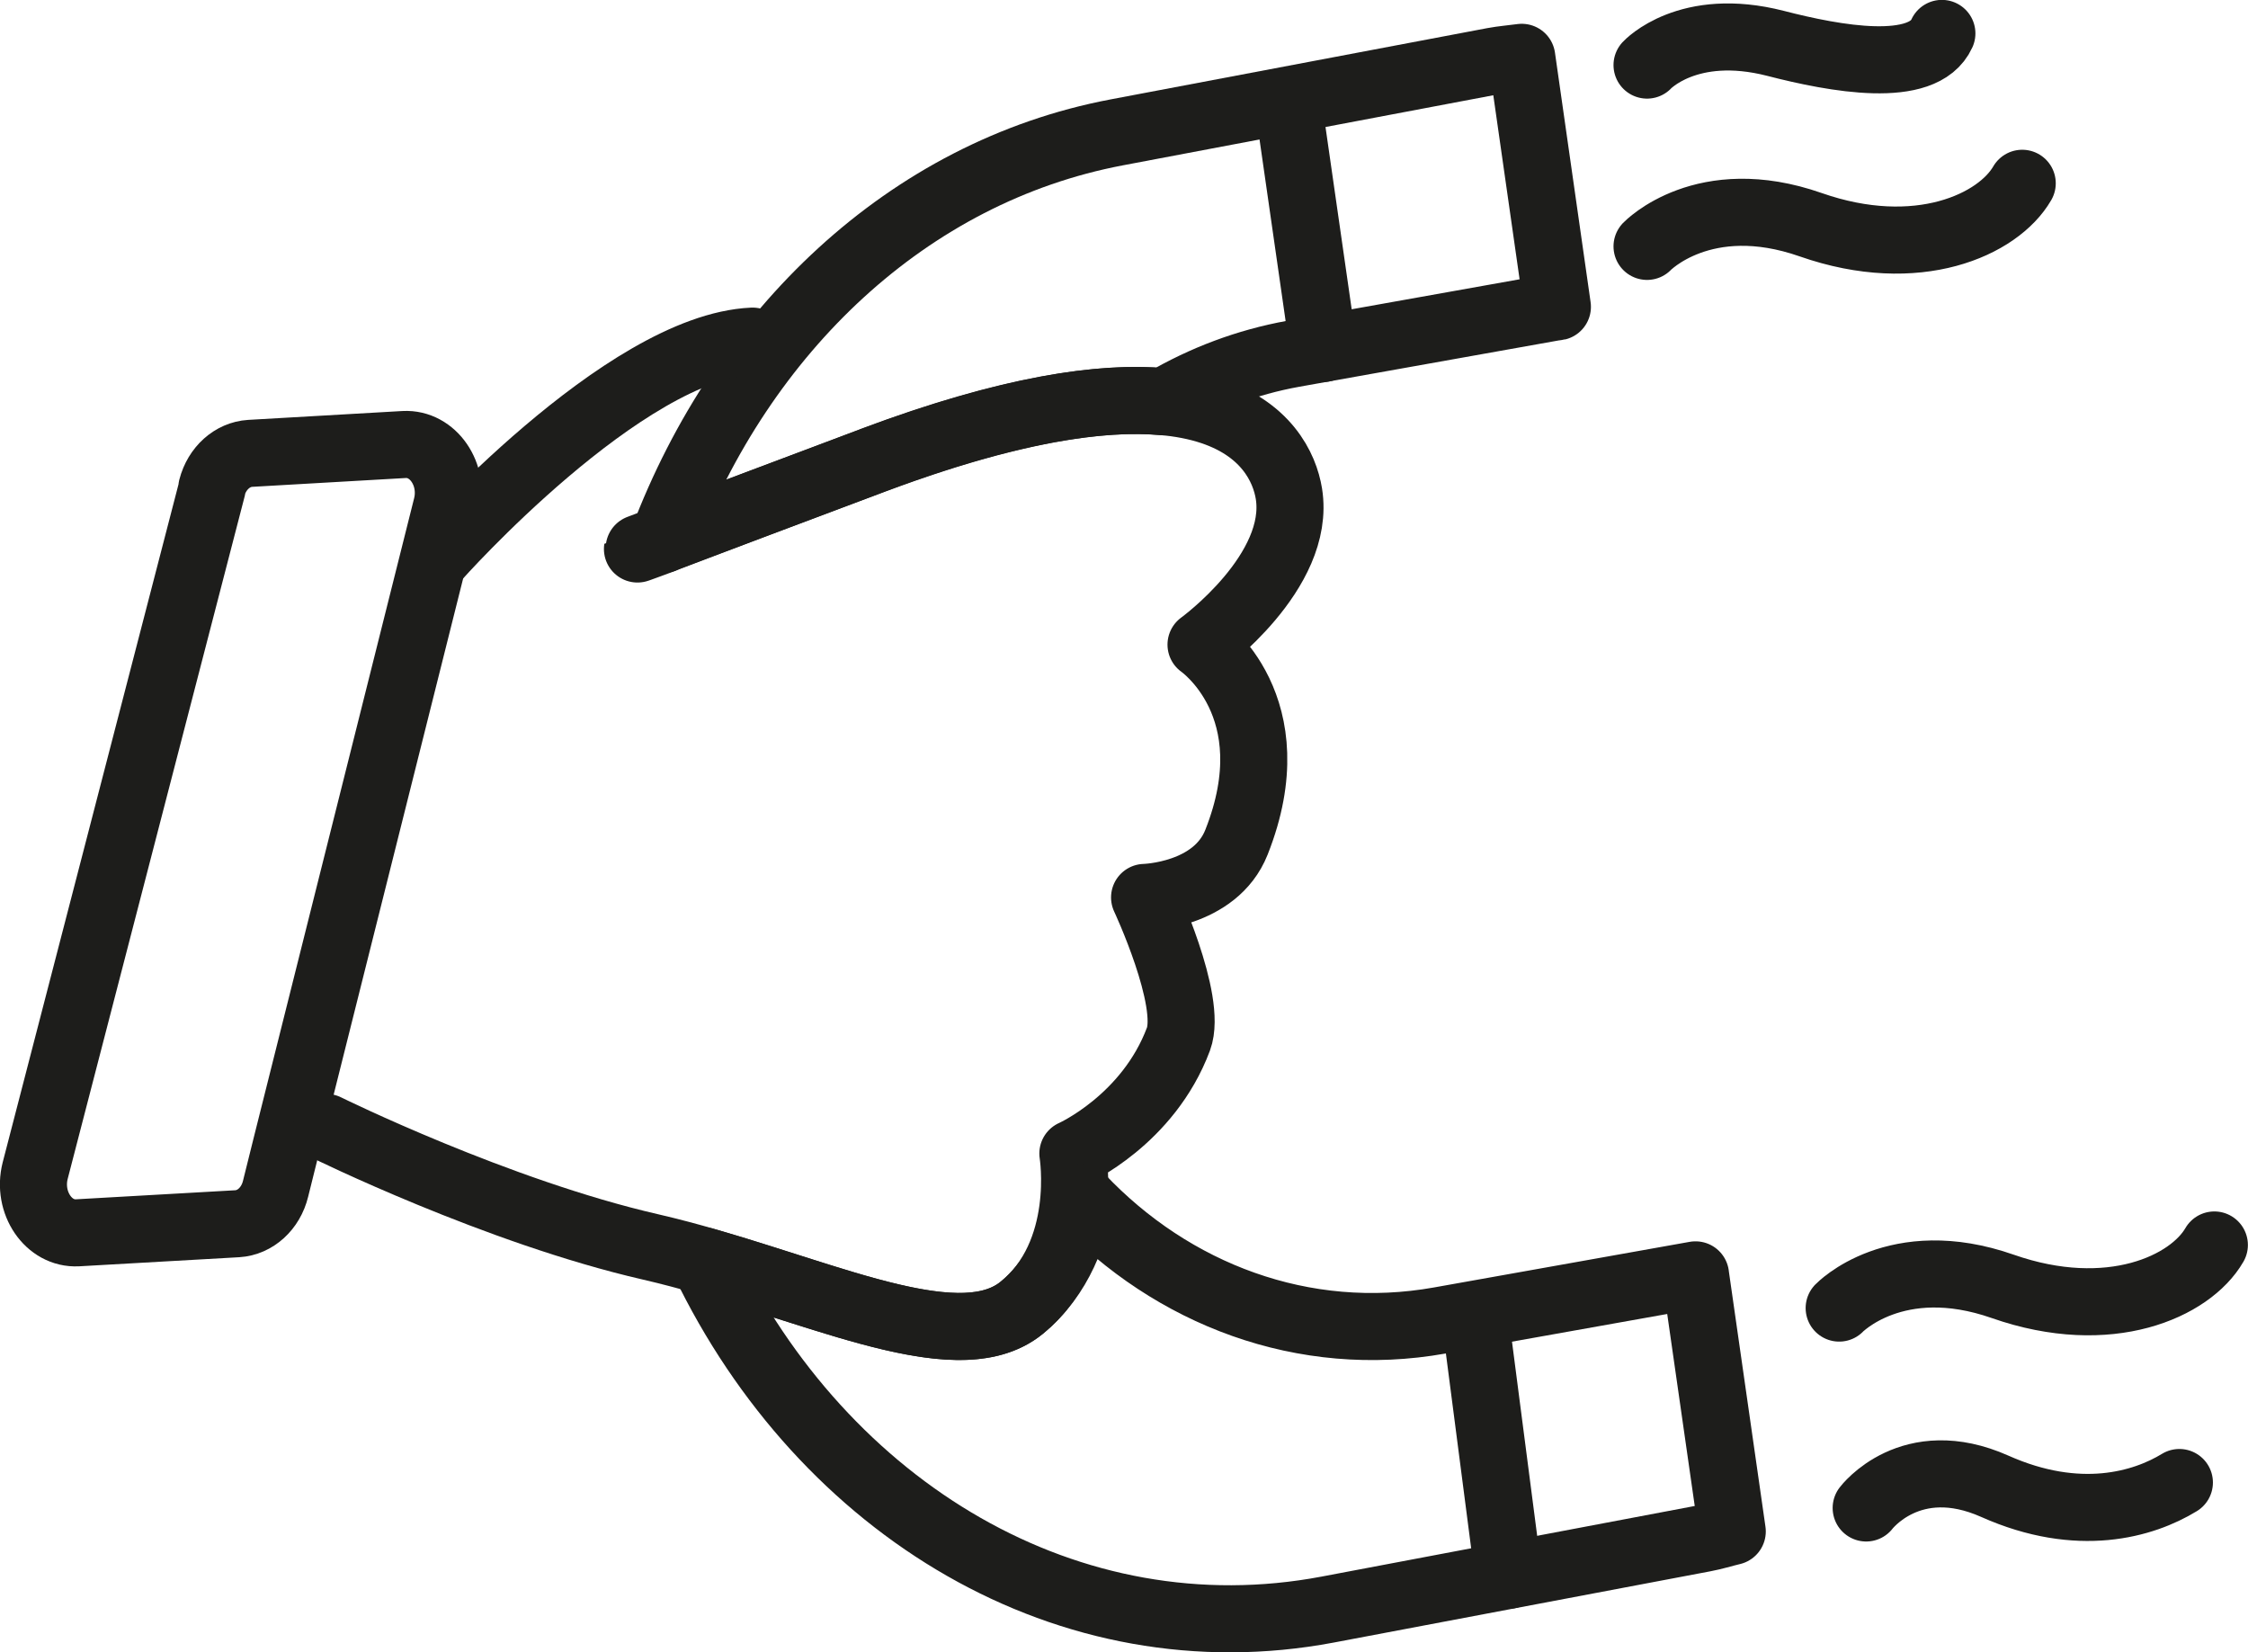 <?xml version="1.0" encoding="UTF-8"?><svg id="Ebene_2" xmlns="http://www.w3.org/2000/svg" viewBox="0 0 101.56 74.64"><defs><style>.cls-1{fill:none;stroke:#1d1d1b;stroke-linecap:round;stroke-linejoin:round;stroke-width:3.03px;}</style></defs><g id="Ebene_3"><path class="cls-1" d="M9.59,22.03L1.59,52.88c-.37,1.45,.61,2.88,1.91,2.81l7.22-.41c.81-.05,1.51-.68,1.73-1.58l.49-1.97,7.24-28.86c.36-1.44-.62-2.86-1.92-2.79l-6.96,.4c-.8,.05-1.5,.67-1.73,1.56Z"/><path class="cls-1" d="M14.74,50.93s7.72,3.81,14.66,5.4c6.94,1.6,13.71,5.23,16.76,2.75s2.31-6.97,2.31-6.97c0,0,3.4-1.51,4.77-5.17,.65-1.75-1.53-6.4-1.53-6.4,0,0,3.19-.07,4.15-2.49,2.44-6.15-1.6-8.93-1.6-8.93,0,0,4.54-3.29,3.97-6.82-.38-2.33-3.3-7.3-18.8-1.5-15.5,5.81-9.48,3.58-9.48,3.58"/><g><path class="cls-1" d="M39.43,20.79c6.18-2.32,10.34-2.9,13.15-2.64,1.78-1.04,3.74-1.79,5.85-2.17l11.82-2.11s.07,0,.11-.01l-1.61-11.27c-.43,.06-.85,.09-1.28,.17l-17.02,3.22c-9.45,1.79-16.93,8.99-20.49,18.39,2.48-.94,5.58-2.12,9.48-3.58Z"/><path class="cls-1" d="M76.6,57.59l-11.55,2.06c-6.15,1.1-12.09-1.18-16.24-5.57-.24,1.5-.9,3.57-2.66,5-2.69,2.19-8.29-.39-14.35-2.12,5.41,11.25,16.52,17.95,28.18,15.75l17.02-3.22c.43-.08,.84-.21,1.26-.31l-1.66-11.58Z"/></g><path class="cls-1" d="M19.73,25.19s8.45-9.52,14.27-9.78"/><line class="cls-1" x1="59.79" y1="15.74" x2="58.29" y2="5.3"/><line class="cls-1" x1="66.74" y1="60.29" x2="68.15" y2="71.16"/><path class="cls-1" d="M74.41,2.94s1.84-2,5.81-.98c2.67,.69,6.66,1.43,7.51-.45"/><path class="cls-1" d="M74.41,11.13s2.56-2.67,7.39-.98c4.83,1.69,8.48,0,9.56-1.87"/><path class="cls-1" d="M84.31,68.12s2.01-2.67,5.81-.98c3.79,1.69,6.72,.82,8.34-.17"/><path class="cls-1" d="M83.09,59.09s2.56-2.67,7.39-.98,8.48,0,9.56-1.87"/></g></svg>